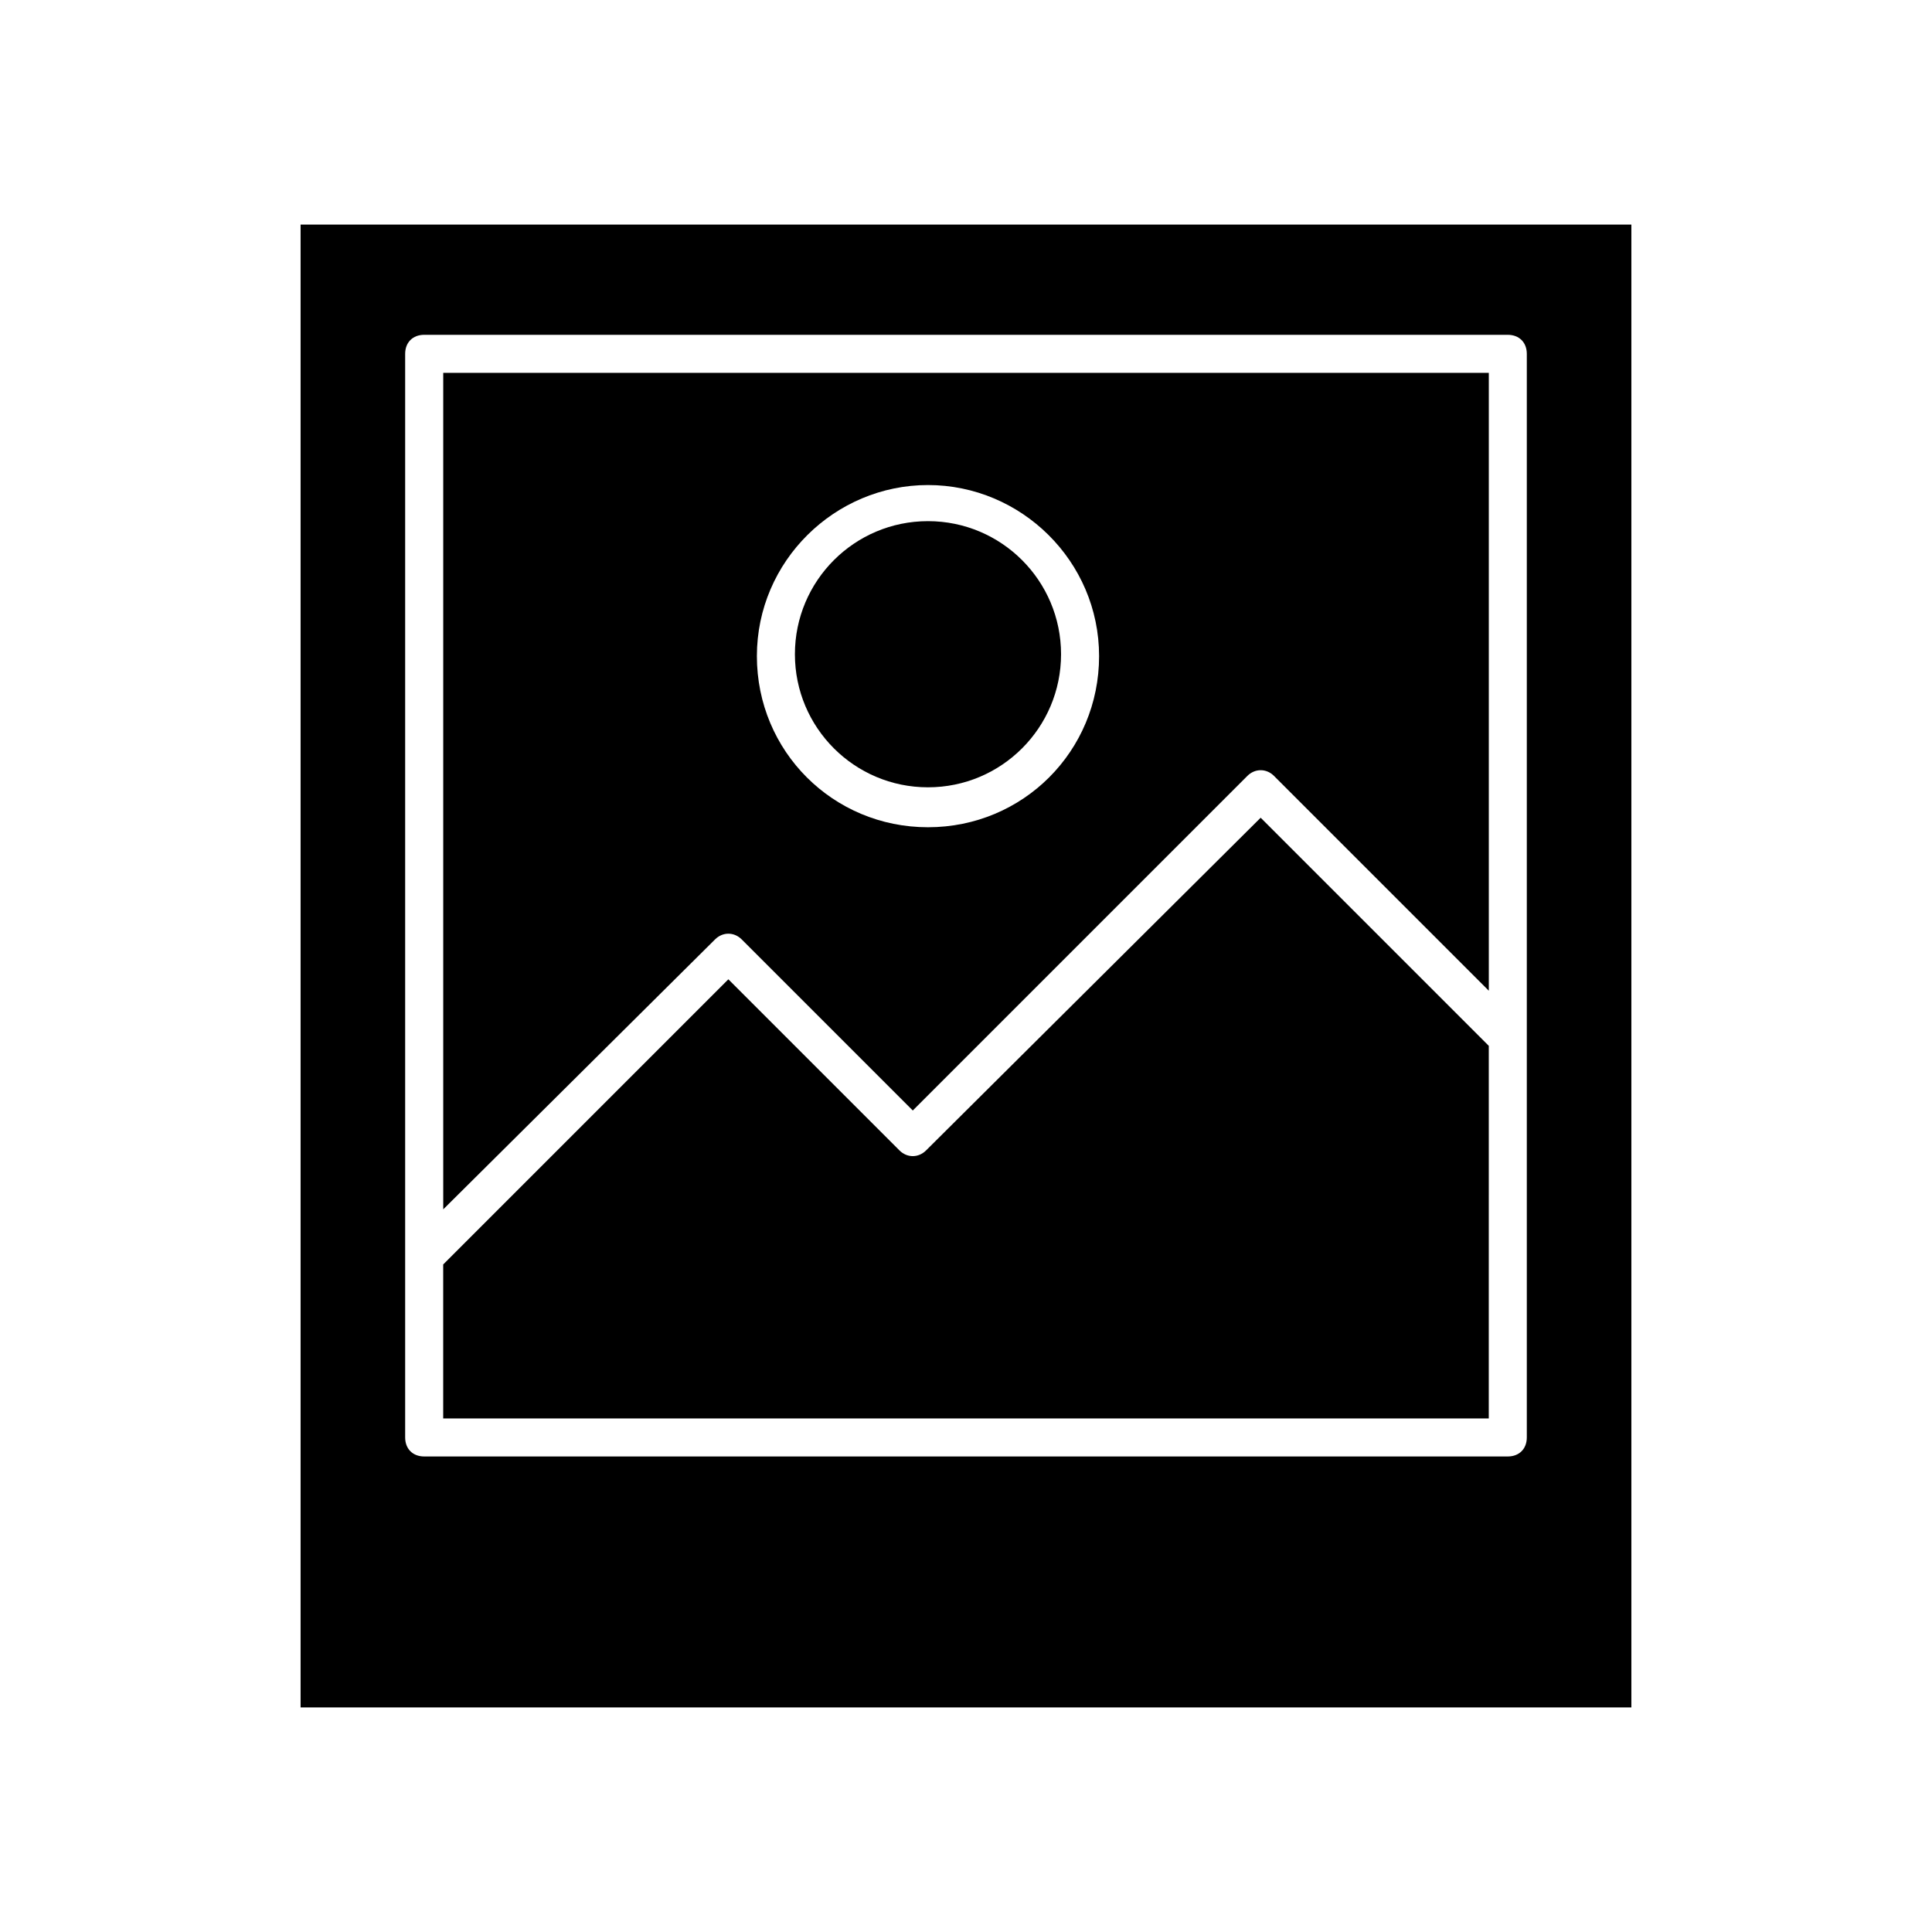<?xml version="1.0" encoding="UTF-8"?>
<!-- Uploaded to: SVG Repo, www.svgrepo.com, Generator: SVG Repo Mixer Tools -->
<svg fill="#000000" width="800px" height="800px" version="1.1" viewBox="144 144 512 512" xmlns="http://www.w3.org/2000/svg">
 <g>
  <path d="m223.66 596.48h352.67v-392.97h-352.67zm27.711-119.4v-239.31c0-3.023 2.016-5.039 5.039-5.039h287.17c3.023 0 5.039 2.016 5.039 5.039v287.17c0 3.023-2.016 5.039-5.039 5.039h-287.17c-3.023 0-5.039-2.016-5.039-5.039z"/>
  <path d="m333.5 392.95c2.016-2.016 5.039-2.016 7.055 0l45.344 45.344 88.668-88.672c2.016-2.016 5.039-2.016 7.055 0l56.93 56.93v-163.74h-277.09v221.68zm56.426-120.41c24.688 0 45.344 20.152 45.344 45.344s-20.152 45.344-45.344 45.344-45.344-20.152-45.344-45.344 20.656-45.344 45.344-45.344z"/>
  <path d="m425.19 317.38c0 19.477-15.789 35.266-35.266 35.266s-35.266-15.789-35.266-35.266 15.789-35.27 35.266-35.27 35.266 15.793 35.266 35.27"/>
  <path d="m389.42 448.87c-2.016 2.016-5.039 2.016-7.055 0l-45.344-45.344-75.57 75.57v40.809h277.09l0.004-98.742-60.457-60.457z"/>
 </g>
</svg>